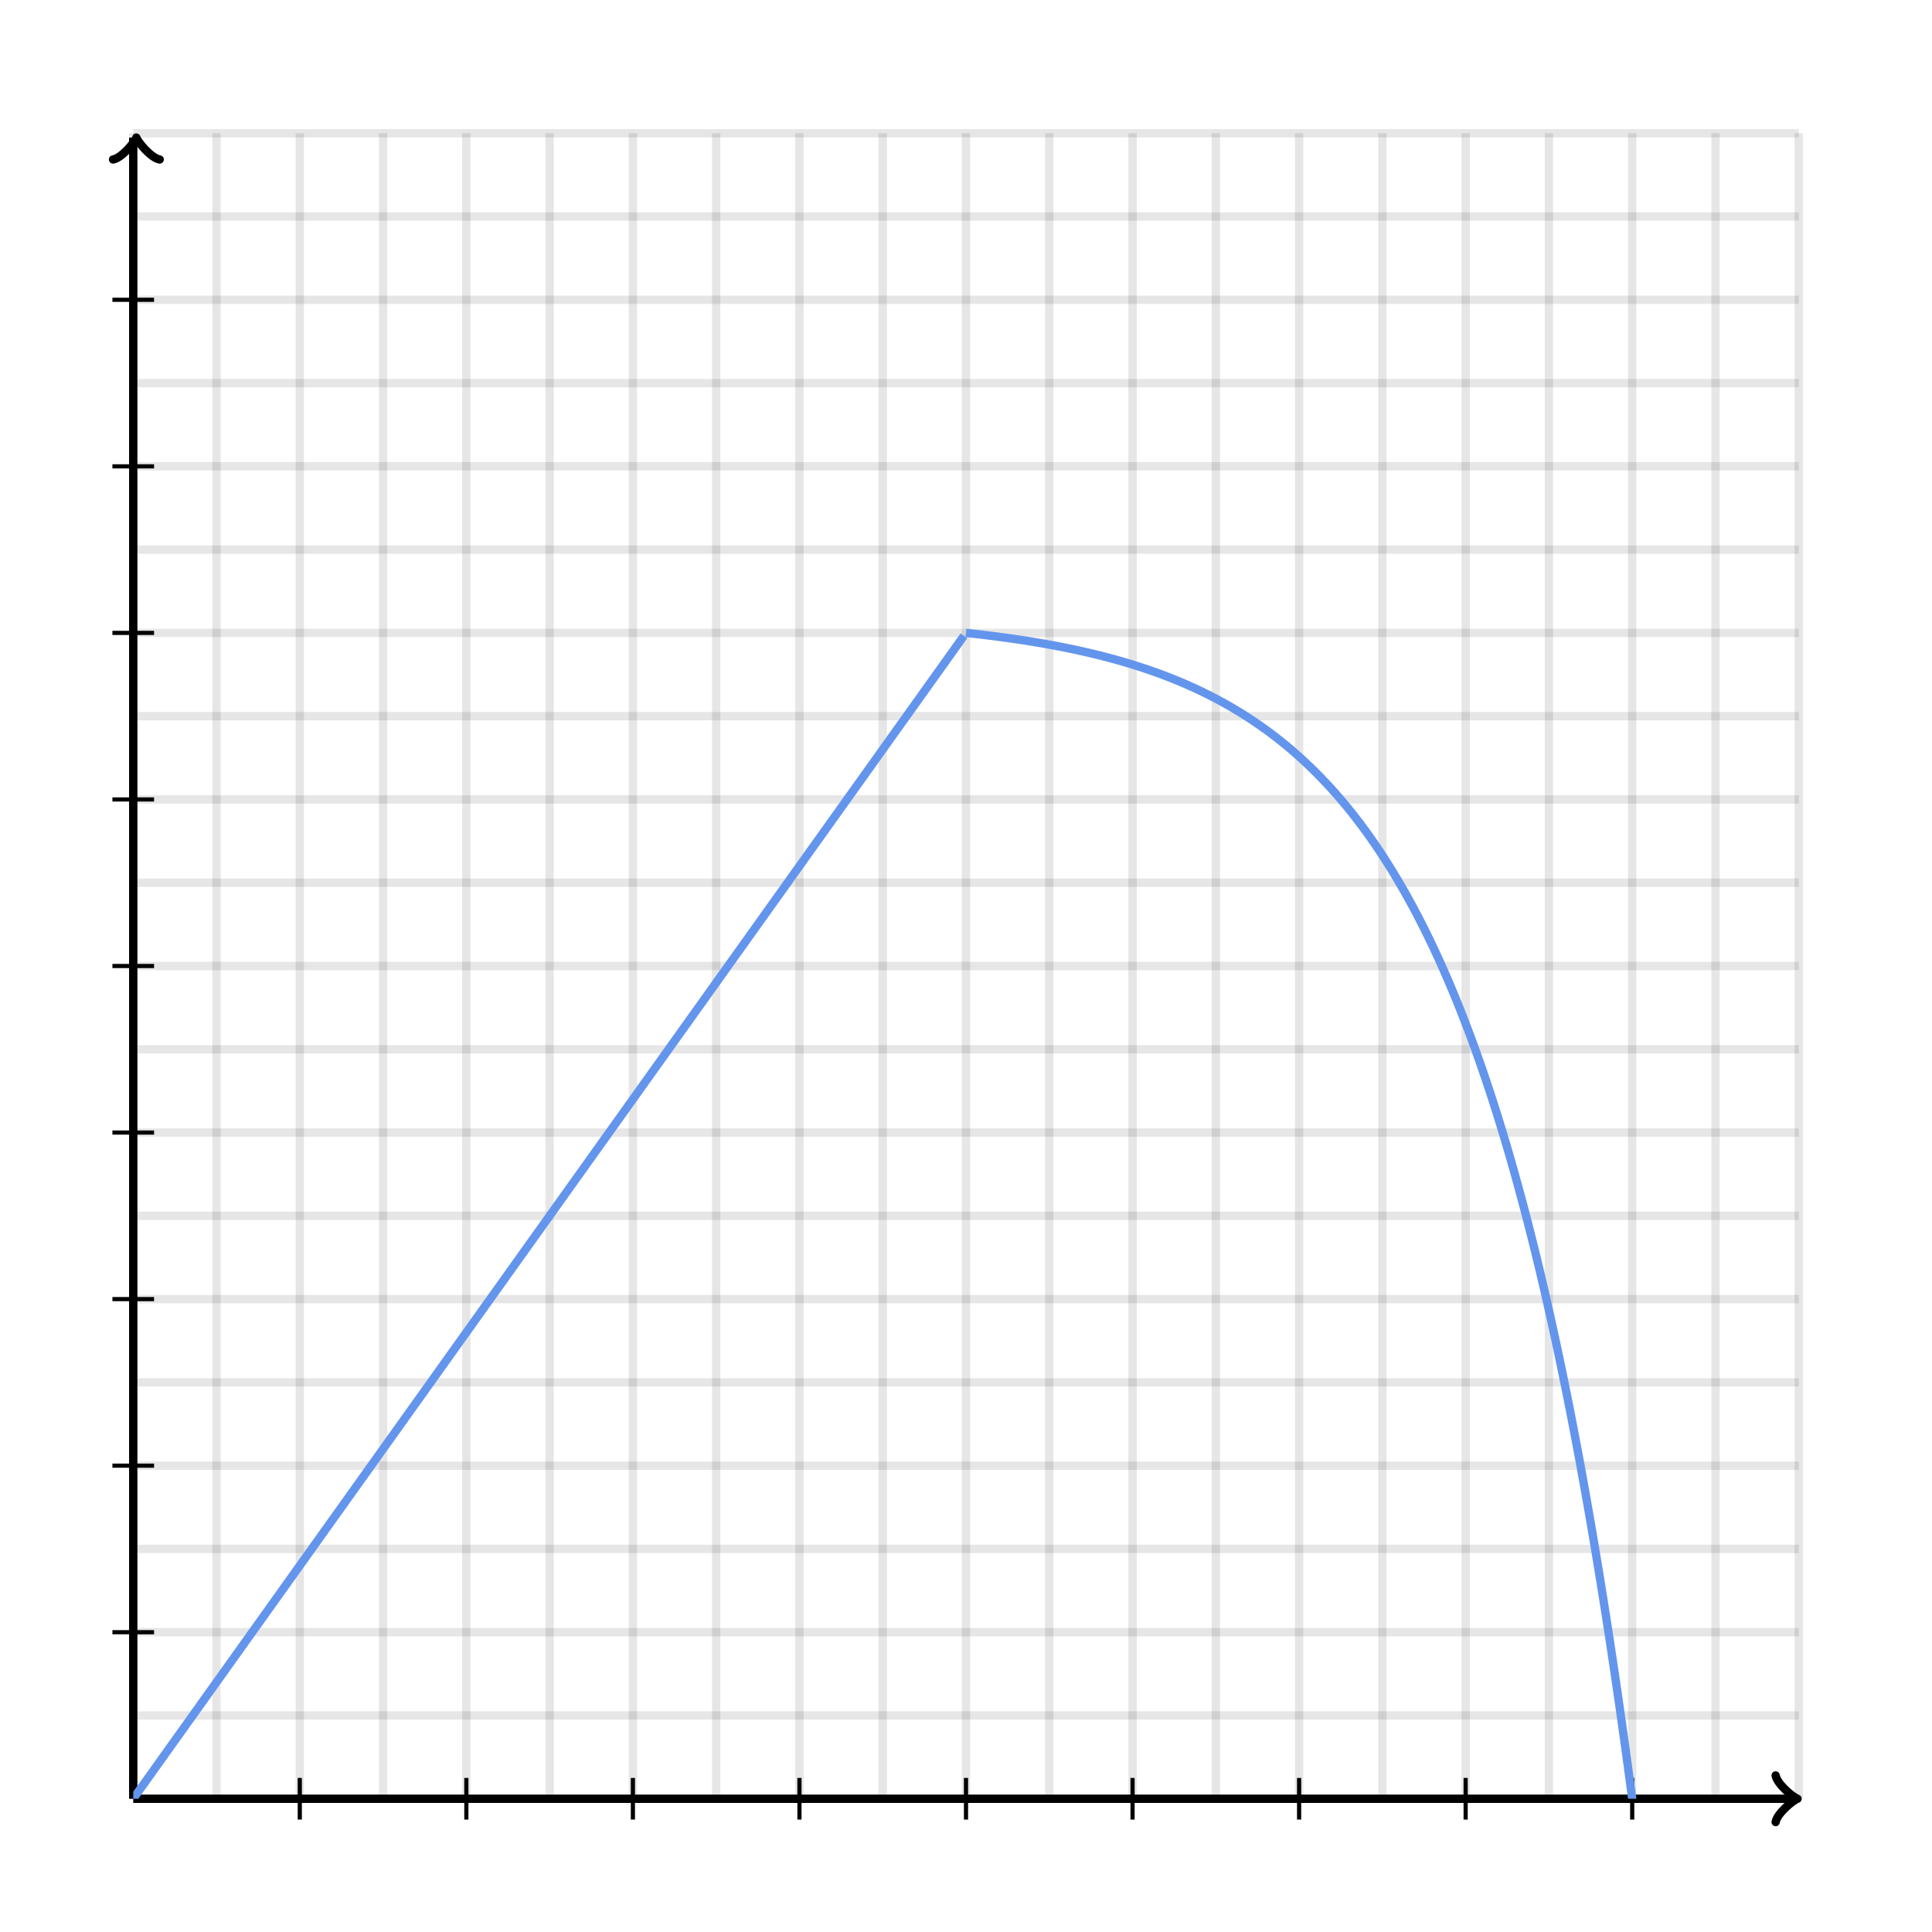 <svg xmlns="http://www.w3.org/2000/svg" version="1.1" width="464" height="464" viewBox="0 0 464 464"><defs><clipPath id="clip-1"><rect x="32" y="32" width="400" height="400"/></clipPath></defs><path fill="none" stroke="#000000" d="M 32,432 L 32,32" style="stroke-width: 2px;opacity: 0.1" stroke-width="2" opacity="0.1"/><path fill="none" stroke="#000000" d="M 52,432 L 52,32" style="stroke-width: 2px;opacity: 0.1" stroke-width="2" opacity="0.1"/><path fill="none" stroke="#000000" d="M 72,432 L 72,32" style="stroke-width: 2px;opacity: 0.1" stroke-width="2" opacity="0.1"/><path fill="none" stroke="#000000" d="M 92,432 L 92,32" style="stroke-width: 2px;opacity: 0.1" stroke-width="2" opacity="0.1"/><path fill="none" stroke="#000000" d="M 112,432 L 112,32" style="stroke-width: 2px;opacity: 0.1" stroke-width="2" opacity="0.1"/><path fill="none" stroke="#000000" d="M 132,432 L 132,32" style="stroke-width: 2px;opacity: 0.1" stroke-width="2" opacity="0.1"/><path fill="none" stroke="#000000" d="M 152,432 L 152,32" style="stroke-width: 2px;opacity: 0.1" stroke-width="2" opacity="0.1"/><path fill="none" stroke="#000000" d="M 172,432 L 172,32" style="stroke-width: 2px;opacity: 0.1" stroke-width="2" opacity="0.1"/><path fill="none" stroke="#000000" d="M 192,432 L 192,32" style="stroke-width: 2px;opacity: 0.1" stroke-width="2" opacity="0.1"/><path fill="none" stroke="#000000" d="M 212,432 L 212,32" style="stroke-width: 2px;opacity: 0.1" stroke-width="2" opacity="0.1"/><path fill="none" stroke="#000000" d="M 232,432 L 232,32" style="stroke-width: 2px;opacity: 0.1" stroke-width="2" opacity="0.1"/><path fill="none" stroke="#000000" d="M 252,432 L 252,32" style="stroke-width: 2px;opacity: 0.1" stroke-width="2" opacity="0.1"/><path fill="none" stroke="#000000" d="M 272,432 L 272,32" style="stroke-width: 2px;opacity: 0.1" stroke-width="2" opacity="0.1"/><path fill="none" stroke="#000000" d="M 292,432 L 292,32" style="stroke-width: 2px;opacity: 0.1" stroke-width="2" opacity="0.1"/><path fill="none" stroke="#000000" d="M 312,432 L 312,32" style="stroke-width: 2px;opacity: 0.1" stroke-width="2" opacity="0.1"/><path fill="none" stroke="#000000" d="M 332,432 L 332,32" style="stroke-width: 2px;opacity: 0.1" stroke-width="2" opacity="0.1"/><path fill="none" stroke="#000000" d="M 352,432 L 352,32" style="stroke-width: 2px;opacity: 0.1" stroke-width="2" opacity="0.1"/><path fill="none" stroke="#000000" d="M 372,432 L 372,32" style="stroke-width: 2px;opacity: 0.1" stroke-width="2" opacity="0.1"/><path fill="none" stroke="#000000" d="M 392,432 L 392,32" style="stroke-width: 2px;opacity: 0.1" stroke-width="2" opacity="0.1"/><path fill="none" stroke="#000000" d="M 412,432 L 412,32" style="stroke-width: 2px;opacity: 0.1" stroke-width="2" opacity="0.1"/><path fill="none" stroke="#000000" d="M 432,432 L 432,32" style="stroke-width: 2px;opacity: 0.1" stroke-width="2" opacity="0.1"/><path fill="none" stroke="#000000" d="M 32,432 L 432,432" style="stroke-width: 2px;opacity: 0.1" stroke-width="2" opacity="0.1"/><path fill="none" stroke="#000000" d="M 32,412 L 432,412" style="stroke-width: 2px;opacity: 0.1" stroke-width="2" opacity="0.1"/><path fill="none" stroke="#000000" d="M 32,392 L 432,392" style="stroke-width: 2px;opacity: 0.1" stroke-width="2" opacity="0.1"/><path fill="none" stroke="#000000" d="M 32,372 L 432,372" style="stroke-width: 2px;opacity: 0.1" stroke-width="2" opacity="0.1"/><path fill="none" stroke="#000000" d="M 32,352 L 432,352" style="stroke-width: 2px;opacity: 0.1" stroke-width="2" opacity="0.1"/><path fill="none" stroke="#000000" d="M 32,332 L 432,332" style="stroke-width: 2px;opacity: 0.1" stroke-width="2" opacity="0.1"/><path fill="none" stroke="#000000" d="M 32,312 L 432,312" style="stroke-width: 2px;opacity: 0.1" stroke-width="2" opacity="0.1"/><path fill="none" stroke="#000000" d="M 32,292 L 432,292" style="stroke-width: 2px;opacity: 0.1" stroke-width="2" opacity="0.1"/><path fill="none" stroke="#000000" d="M 32,272 L 432,272" style="stroke-width: 2px;opacity: 0.1" stroke-width="2" opacity="0.1"/><path fill="none" stroke="#000000" d="M 32,252 L 432,252" style="stroke-width: 2px;opacity: 0.1" stroke-width="2" opacity="0.1"/><path fill="none" stroke="#000000" d="M 32,232 L 432,232" style="stroke-width: 2px;opacity: 0.1" stroke-width="2" opacity="0.1"/><path fill="none" stroke="#000000" d="M 32,212 L 432,212" style="stroke-width: 2px;opacity: 0.1" stroke-width="2" opacity="0.1"/><path fill="none" stroke="#000000" d="M 32,192 L 432,192" style="stroke-width: 2px;opacity: 0.1" stroke-width="2" opacity="0.1"/><path fill="none" stroke="#000000" d="M 32,172 L 432,172" style="stroke-width: 2px;opacity: 0.1" stroke-width="2" opacity="0.1"/><path fill="none" stroke="#000000" d="M 32,152 L 432,152" style="stroke-width: 2px;opacity: 0.1" stroke-width="2" opacity="0.1"/><path fill="none" stroke="#000000" d="M 32,132 L 432,132" style="stroke-width: 2px;opacity: 0.1" stroke-width="2" opacity="0.1"/><path fill="none" stroke="#000000" d="M 32,112 L 432,112" style="stroke-width: 2px;opacity: 0.1" stroke-width="2" opacity="0.1"/><path fill="none" stroke="#000000" d="M 32,92 L 432,92" style="stroke-width: 2px;opacity: 0.1" stroke-width="2" opacity="0.1"/><path fill="none" stroke="#000000" d="M 32,72 L 432,72" style="stroke-width: 2px;opacity: 0.1" stroke-width="2" opacity="0.1"/><path fill="none" stroke="#000000" d="M 32,52 L 432,52" style="stroke-width: 2px;opacity: 0.1" stroke-width="2" opacity="0.1"/><path fill="none" stroke="#000000" d="M 32,32 L 432,32" style="stroke-width: 2px;opacity: 0.1" stroke-width="2" opacity="0.1"/><path fill="none" stroke="#000000" d="M 32,432 L 32,432" style="stroke-width: 2px;opacity: 1" stroke-width="2" opacity="1"/><path fill="none" stroke="#000000" d="M 426.45,437.6 C 426.8,435.5 430.65,432.35 431.7,432 C 430.65,431.65 426.8,428.5 426.45,426.4" transform="" style="stroke-width: 2px;opacity: 1;stroke-linejoin: round;stroke-linecap: round" stroke-width="2" opacity="1" stroke-linejoin="round" stroke-linecap="round"/><path fill="none" stroke="#000000" d="M 32,432 S 32,432 430.95,432" style="stroke-width: 2px;opacity: 1" stroke-width="2" opacity="1"/><path fill="none" stroke="#000000" d="M 32,432 L 32,432" style="stroke-width: 2px;opacity: 1" stroke-width="2" opacity="1"/><path fill="none" stroke="#000000" d="M 27.5,38.65 C 27.85,36.55 31.7,33.4 32.75,33.05 C 31.7,32.7 27.85,29.55 27.5,27.45" transform="rotate(-90 32.75 33.05)" style="stroke-width: 2px;opacity: 1;stroke-linejoin: round;stroke-linecap: round" stroke-width="2" opacity="1" stroke-linejoin="round" stroke-linecap="round"/><path fill="none" stroke="#000000" d="M 32,432 S 32,432 32,33.05" style="stroke-width: 2px;opacity: 1" stroke-width="2" opacity="1"/><path fill="none" stroke="#000000" d="M 72,437 L 72,427" style="stroke-width: 1px;opacity: 1" stroke-width="1" opacity="1"/><path fill="none" stroke="#000000" d="M 112,437 L 112,427" style="stroke-width: 1px;opacity: 1" stroke-width="1" opacity="1"/><path fill="none" stroke="#000000" d="M 152,437 L 152,427" style="stroke-width: 1px;opacity: 1" stroke-width="1" opacity="1"/><path fill="none" stroke="#000000" d="M 192,437 L 192,427" style="stroke-width: 1px;opacity: 1" stroke-width="1" opacity="1"/><path fill="none" stroke="#000000" d="M 232,437 L 232,427" style="stroke-width: 1px;opacity: 1" stroke-width="1" opacity="1"/><path fill="none" stroke="#000000" d="M 272,437 L 272,427" style="stroke-width: 1px;opacity: 1" stroke-width="1" opacity="1"/><path fill="none" stroke="#000000" d="M 312,437 L 312,427" style="stroke-width: 1px;opacity: 1" stroke-width="1" opacity="1"/><path fill="none" stroke="#000000" d="M 352,437 L 352,427" style="stroke-width: 1px;opacity: 1" stroke-width="1" opacity="1"/><path fill="none" stroke="#000000" d="M 392,437 L 392,427" style="stroke-width: 1px;opacity: 1" stroke-width="1" opacity="1"/><path fill="none" stroke="#000000" d="M 27,392 L 37,392" style="stroke-width: 1px;opacity: 1" stroke-width="1" opacity="1"/><path fill="none" stroke="#000000" d="M 27,352 L 37,352" style="stroke-width: 1px;opacity: 1" stroke-width="1" opacity="1"/><path fill="none" stroke="#000000" d="M 27,312 L 37,312" style="stroke-width: 1px;opacity: 1" stroke-width="1" opacity="1"/><path fill="none" stroke="#000000" d="M 27,272 L 37,272" style="stroke-width: 1px;opacity: 1" stroke-width="1" opacity="1"/><path fill="none" stroke="#000000" d="M 27,232 L 37,232" style="stroke-width: 1px;opacity: 1" stroke-width="1" opacity="1"/><path fill="none" stroke="#000000" d="M 27,192 L 37,192" style="stroke-width: 1px;opacity: 1" stroke-width="1" opacity="1"/><path fill="none" stroke="#000000" d="M 27,152 L 37,152" style="stroke-width: 1px;opacity: 1" stroke-width="1" opacity="1"/><path fill="none" stroke="#000000" d="M 27,112 L 37,112" style="stroke-width: 1px;opacity: 1" stroke-width="1" opacity="1"/><path fill="none" stroke="#000000" d="M 27,72 L 37,72" style="stroke-width: 1px;opacity: 1" stroke-width="1" opacity="1"/><path fill="none" stroke="#6495ed" d="M 32,432 L 32.5,431.3 L 33,430.6 L 33.5,429.9 L 34,429.2 L 34.5,428.5 L 35,427.8 L 35.5,427.1 L 36,426.4 L 36.5,425.7 L 37,425 L 37.5,424.3 L 38,423.6 L 38.5,422.9 L 39,422.2 L 39.5,421.5 L 40,420.8 L 40.5,420.1 L 41,419.4 L 41.5,418.7 L 42,418 L 42.5,417.3 L 43,416.6 L 43.5,415.9 L 44,415.2 L 44.5,414.5 L 45,413.8 L 45.5,413.1 L 46,412.4 L 46.5,411.7 L 47,411 L 47.5,410.3 L 48,409.6 L 48.5,408.9 L 49,408.2 L 49.5,407.5 L 50,406.8 L 50.5,406.1 L 51,405.4 L 51.5,404.7 L 52,404 L 52.5,403.3 L 53,402.6 L 53.5,401.9 L 54,401.2 L 54.5,400.5 L 55,399.8 L 55.5,399.1 L 56,398.4 L 56.5,397.7 L 57,397 L 57.5,396.3 L 58,395.6 L 58.5,394.9 L 59,394.2 L 59.5,393.5 L 60,392.8 L 60.5,392.1 L 61,391.4 L 61.5,390.7 L 62,390 L 62.5,389.3 L 63,388.6 L 63.5,387.9 L 64,387.2 L 64.5,386.5 L 65,385.8 L 65.5,385.1 L 66,384.4 L 66.5,383.7 L 67,383 L 67.5,382.3 L 68,381.6 L 68.5,380.9 L 69,380.2 L 69.5,379.5 L 70,378.8 L 70.5,378.1 L 71,377.4 L 71.5,376.7 L 72,376 L 72.5,375.3 L 73,374.6 L 73.5,373.9 L 74,373.2 L 74.5,372.5 L 75,371.8 L 75.5,371.1 L 76,370.4 L 76.5,369.7 L 77,369 L 77.5,368.3 L 78,367.6 L 78.5,366.9 L 79,366.2 L 79.5,365.5 L 80,364.8 L 80.5,364.1 L 81,363.4 L 81.5,362.7 L 82,362 L 82.5,361.3 L 83,360.6 L 83.5,359.9 L 84,359.2 L 84.5,358.5 L 85,357.8 L 85.5,357.1 L 86,356.4 L 86.5,355.7 L 87,355 L 87.5,354.3 L 88,353.6 L 88.5,352.9 L 89,352.2 L 89.5,351.5 L 90,350.8 L 90.5,350.1 L 91,349.4 L 91.5,348.7 L 92,348 L 92.5,347.3 L 93,346.6 L 93.5,345.9 L 94,345.2 L 94.5,344.5 L 95,343.8 L 95.5,343.1 L 96,342.4 L 96.5,341.7 L 97,341 L 97.5,340.3 L 98,339.6 L 98.5,338.9 L 99,338.2 L 99.5,337.5 L 100,336.8 L 100.5,336.1 L 101,335.4 L 101.5,334.7 L 102,334 L 102.5,333.3 L 103,332.6 L 103.5,331.9 L 104,331.2 L 104.5,330.5 L 105,329.8 L 105.5,329.1 L 106,328.4 L 106.5,327.7 L 107,327 L 107.5,326.3 L 108,325.6 L 108.5,324.9 L 109,324.2 L 109.5,323.5 L 110,322.8 L 110.5,322.1 L 111,321.4 L 111.5,320.7 L 112,320 L 112.5,319.3 L 113,318.6 L 113.5,317.9 L 114,317.2 L 114.5,316.5 L 115,315.8 L 115.5,315.1 L 116,314.4 L 116.5,313.7 L 117,313 L 117.5,312.3 L 118,311.6 L 118.5,310.9 L 119,310.2 L 119.5,309.5 L 120,308.8 L 120.5,308.1 L 121,307.4 L 121.5,306.7 L 122,306 L 122.5,305.3 L 123,304.6 L 123.5,303.9 L 124,303.2 L 124.5,302.5 L 125,301.8 L 125.5,301.1 L 126,300.4 L 126.5,299.7 L 127,299 L 127.5,298.3 L 128,297.6 L 128.5,296.9 L 129,296.2 L 129.5,295.5 L 130,294.8 L 130.5,294.1 L 131,293.4 L 131.5,292.7 L 132,292 L 132.5,291.3 L 133,290.6 L 133.5,289.9 L 134,289.2 L 134.5,288.5 L 135,287.8 L 135.5,287.1 L 136,286.4 L 136.5,285.7 L 137,285 L 137.5,284.3 L 138,283.6 L 138.5,282.9 L 139,282.2 L 139.5,281.5 L 140,280.8 L 140.5,280.1 L 141,279.4 L 141.5,278.7 L 142,278 L 142.5,277.3 L 143,276.6 L 143.5,275.9 L 144,275.2 L 144.5,274.5 L 145,273.8 L 145.5,273.1 L 146,272.4 L 146.5,271.7 L 147,271 L 147.5,270.3 L 148,269.6 L 148.5,268.9 L 149,268.2 L 149.5,267.5 L 150,266.8 L 150.5,266.1 L 151,265.4 L 151.5,264.7 L 152,264 L 152.5,263.3 L 153,262.6 L 153.5,261.9 L 154,261.2 L 154.5,260.5 L 155,259.8 L 155.5,259.1 L 156,258.4 L 156.5,257.7 L 157,257 L 157.5,256.3 L 158,255.6 L 158.5,254.9 L 159,254.2 L 159.5,253.5 L 160,252.8 L 160.5,252.1 L 161,251.4 L 161.5,250.7 L 162,250 L 162.5,249.3 L 163,248.6 L 163.5,247.9 L 164,247.2 L 164.5,246.5 L 165,245.8 L 165.5,245.1 L 166,244.4 L 166.5,243.7 L 167,243 L 167.5,242.3 L 168,241.6 L 168.5,240.9 L 169,240.2 L 169.5,239.5 L 170,238.8 L 170.5,238.1 L 171,237.4 L 171.5,236.7 L 172,236 L 172.5,235.3 L 173,234.6 L 173.5,233.9 L 174,233.2 L 174.5,232.5 L 175,231.8 L 175.5,231.1 L 176,230.4 L 176.5,229.7 L 177,229 L 177.5,228.3 L 178,227.6 L 178.5,226.9 L 179,226.2 L 179.5,225.5 L 180,224.8 L 180.5,224.1 L 181,223.4 L 181.5,222.7 L 182,222 L 182.5,221.3 L 183,220.6 L 183.5,219.9 L 184,219.2 L 184.5,218.5 L 185,217.8 L 185.5,217.1 L 186,216.4 L 186.5,215.7 L 187,215 L 187.5,214.3 L 188,213.6 L 188.5,212.9 L 189,212.2 L 189.5,211.5 L 190,210.8 L 190.5,210.1 L 191,209.4 L 191.5,208.7 L 192,208 L 192.5,207.3 L 193,206.6 L 193.5,205.9 L 194,205.2 L 194.5,204.5 L 195,203.8 L 195.5,203.1 L 196,202.4 L 196.5,201.7 L 197,201 L 197.5,200.3 L 198,199.6 L 198.5,198.9 L 199,198.2 L 199.5,197.5 L 200,196.8 L 200.5,196.1 L 201,195.4 L 201.5,194.7 L 202,194 L 202.5,193.3 L 203,192.6 L 203.5,191.9 L 204,191.2 L 204.5,190.5 L 205,189.8 L 205.5,189.1 L 206,188.4 L 206.5,187.7 L 207,187 L 207.5,186.3 L 208,185.6 L 208.5,184.9 L 209,184.2 L 209.5,183.5 L 210,182.8 L 210.5,182.1 L 211,181.4 L 211.5,180.7 L 212,180 L 212.5,179.3 L 213,178.6 L 213.5,177.9 L 214,177.2 L 214.5,176.5 L 215,175.8 L 215.5,175.1 L 216,174.4 L 216.5,173.7 L 217,173 L 217.5,172.3 L 218,171.6 L 218.5,170.9 L 219,170.2 L 219.5,169.5 L 220,168.8 L 220.5,168.1 L 221,167.4 L 221.5,166.7 L 222,166 L 222.5,165.3 L 223,164.6 L 223.5,163.9 L 224,163.2 L 224.5,162.5 L 225,161.8 L 225.5,161.1 L 226,160.4 L 226.5,159.7 L 227,159 L 227.5,158.3 L 228,157.6 L 228.5,156.9 L 229,156.2 L 229.5,155.5 L 230,154.8 L 230.5,154.1 L 231,153.4 L 231.5,152.7" style="stroke-width: 2px" stroke-width="2" clip-path="url(#clip-1)"/><path fill="none" stroke="#6495ed" d="M 232,152 L 232.5,152.054 L 233,152.108 L 233.5,152.163 L 234,152.219 L 234.5,152.275 L 235,152.333 L 235.5,152.391 L 236,152.45 L 236.5,152.509 L 237,152.57 L 237.5,152.631 L 238,152.693 L 238.5,152.756 L 239,152.82 L 239.5,152.885 L 240,152.95 L 240.5,153.017 L 241,153.084 L 241.5,153.152 L 242,153.221 L 242.5,153.291 L 243,153.362 L 243.5,153.434 L 244,153.507 L 244.5,153.581 L 245,153.656 L 245.5,153.731 L 246,153.808 L 246.5,153.886 L 247,153.965 L 247.5,154.045 L 248,154.126 L 248.5,154.208 L 249,154.292 L 249.5,154.376 L 250,154.461 L 250.5,154.548 L 251,154.636 L 251.5,154.725 L 252,154.815 L 252.5,154.906 L 253,154.999 L 253.5,155.093 L 254,155.188 L 254.5,155.284 L 255,155.382 L 255.5,155.481 L 256,155.581 L 256.5,155.683 L 257,155.786 L 257.5,155.89 L 258,155.996 L 258.5,156.104 L 259,156.212 L 259.5,156.322 L 260,156.434 L 260.5,156.547 L 261,156.662 L 261.5,156.778 L 262,156.896 L 262.5,157.015 L 263,157.136 L 263.5,157.258 L 264,157.382 L 264.5,157.508 L 265,157.636 L 265.5,157.765 L 266,157.896 L 266.5,158.029 L 267,158.163 L 267.5,158.299 L 268,158.437 L 268.5,158.577 L 269,158.719 L 269.5,158.863 L 270,159.009 L 270.5,159.156 L 271,159.306 L 271.5,159.457 L 272,159.611 L 272.5,159.767 L 273,159.925 L 273.5,160.085 L 274,160.247 L 274.5,160.411 L 275,160.577 L 275.5,160.746 L 276,160.917 L 276.5,161.09 L 277,161.266 L 277.5,161.443 L 278,161.624 L 278.5,161.806 L 279,161.992 L 279.5,162.179 L 280,162.369 L 280.5,162.562 L 281,162.757 L 281.5,162.955 L 282,163.156 L 282.5,163.359 L 283,163.565 L 283.5,163.774 L 284,163.985 L 284.5,164.2 L 285,164.417 L 285.5,164.637 L 286,164.86 L 286.5,165.086 L 287,165.315 L 287.5,165.547 L 288,165.783 L 288.5,166.021 L 289,166.263 L 289.5,166.508 L 290,166.756 L 290.5,167.008 L 291,167.262 L 291.5,167.521 L 292,167.783 L 292.5,168.048 L 293,168.317 L 293.5,168.589 L 294,168.865 L 294.5,169.145 L 295,169.429 L 295.5,169.716 L 296,170.007 L 296.5,170.302 L 297,170.601 L 297.5,170.904 L 298,171.212 L 298.5,171.523 L 299,171.838 L 299.5,172.158 L 300,172.482 L 300.5,172.81 L 301,173.143 L 301.5,173.48 L 302,173.822 L 302.5,174.168 L 303,174.519 L 303.5,174.875 L 304,175.235 L 304.5,175.6 L 305,175.97 L 305.5,176.345 L 306,176.725 L 306.5,177.111 L 307,177.501 L 307.5,177.897 L 308,178.298 L 308.5,178.704 L 309,179.116 L 309.5,179.533 L 310,179.956 L 310.5,180.384 L 311,180.819 L 311.5,181.259 L 312,181.705 L 312.5,182.157 L 313,182.615 L 313.5,183.079 L 314,183.549 L 314.5,184.026 L 315,184.509 L 315.5,184.999 L 316,185.495 L 316.5,185.998 L 317,186.507 L 317.5,187.023 L 318,187.547 L 318.5,188.077 L 319,188.615 L 319.5,189.159 L 320,189.711 L 320.5,190.27 L 321,190.837 L 321.5,191.412 L 322,191.994 L 322.5,192.584 L 323,193.182 L 323.5,193.788 L 324,194.402 L 324.5,195.024 L 325,195.654 L 325.5,196.294 L 326,196.941 L 326.5,197.597 L 327,198.263 L 327.5,198.937 L 328,199.62 L 328.5,200.312 L 329,201.013 L 329.5,201.724 L 330,202.445 L 330.5,203.175 L 331,203.915 L 331.5,204.665 L 332,205.424 L 332.5,206.194 L 333,206.975 L 333.5,207.766 L 334,208.567 L 334.5,209.379 L 335,210.202 L 335.5,211.037 L 336,211.882 L 336.5,212.739 L 337,213.607 L 337.5,214.486 L 338,215.378 L 338.5,216.282 L 339,217.197 L 339.5,218.125 L 340,219.066 L 340.5,220.019 L 341,220.984 L 341.5,221.963 L 342,222.955 L 342.5,223.96 L 343,224.979 L 343.5,226.011 L 344,227.057 L 344.5,228.117 L 345,229.192 L 345.5,230.28 L 346,231.384 L 346.5,232.502 L 347,233.635 L 347.5,234.783 L 348,235.947 L 348.5,237.127 L 349,238.322 L 349.5,239.533 L 350,240.76 L 350.5,242.004 L 351,243.265 L 351.5,244.543 L 352,245.837 L 352.5,247.149 L 353,248.479 L 353.5,249.826 L 354,251.192 L 354.5,252.575 L 355,253.978 L 355.5,255.399 L 356,256.839 L 356.5,258.299 L 357,259.778 L 357.5,261.277 L 358,262.796 L 358.5,264.335 L 359,265.895 L 359.5,267.476 L 360,269.078 L 360.5,270.702 L 361,272.347 L 361.5,274.015 L 362,275.705 L 362.5,277.417 L 363,279.153 L 363.5,280.912 L 364,282.694 L 364.5,284.5 L 365,286.331 L 365.5,288.186 L 366,290.066 L 366.5,291.971 L 367,293.901 L 367.5,295.858 L 368,297.841 L 368.5,299.85 L 369,301.886 L 369.5,303.95 L 370,306.041 L 370.5,308.161 L 371,310.308 L 371.5,312.485 L 372,314.691 L 372.5,316.926 L 373,319.191 L 373.5,321.487 L 374,323.813 L 374.5,326.171 L 375,328.56 L 375.5,330.982 L 376,333.435 L 376.5,335.922 L 377,338.442 L 377.5,340.996 L 378,343.584 L 378.5,346.207 L 379,348.865 L 379.5,351.558 L 380,354.288 L 380.5,357.054 L 381,359.858 L 381.5,362.699 L 382,365.578 L 382.5,368.496 L 383,371.452 L 383.5,374.449 L 384,377.486 L 384.5,380.563 L 385,383.682 L 385.5,386.842 L 386,390.045 L 386.5,393.291 L 387,396.58 L 387.5,399.914 L 388,403.292 L 388.5,406.715 L 389,410.185 L 389.5,413.701 L 390,417.264 L 390.5,420.874 L 391,424.534 L 391.5,428.242 L 392,432 L 392.5,435.808 L 393,439.668 L 393.5,443.579 L 394,447.543 L 394.5,451.56 L 395,455.631 L 395.5,459.756 L 396,463.936 L 396.5,468.173 L 397,472.467 L 397.5,476.818 L 398,481.227 L 398.5,485.696 L 399,490.224 L 399.5,494.814 L 400,499.464 L 400.5,504.177 L 401,508.954 L 401.5,513.794 L 402,518.699 L 402.5,523.671 L 403,528.708 L 403.5,533.814 L 404,538.987 L 404.5,544.23 L 405,549.544 L 405.5,554.929 L 406,560.386 L 406.5,565.916 L 407,571.52 L 407.5,577.199 L 408,582.955 L 408.5,588.788 L 409,594.699 L 409.5,600.689 L 410,606.759 L 410.5,612.911 L 411,619.146 L 411.5,625.464 L 412,631.867 L 412.5,638.355 L 413,644.931 L 413.5,651.595 L 414,658.348 L 414.5,665.192 L 415,672.127 L 415.5,679.156 L 416,686.279 L 416.5,693.497 L 417,700.812 L 417.5,708.225 L 418,715.738 L 418.5,723.351 L 419,731.067 L 419.5,738.886 L 420,746.809 L 420.5,754.839 L 421,762.977 L 421.5,771.224 L 422,779.581 L 422.5,788.051 L 423,796.634 L 423.5,805.332 L 424,814.147 L 424.5,823.08 L 425,832.133 L 425.5,841.307 L 426,850.604 L 426.5,860.026 L 427,869.574 L 427.5,879.251 L 428,889.057 L 428.5,898.994 L 429,909.065 L 429.5,919.271 L 430,929.614 L 430.5,940.095 L 431,950.717 L 431.5,961.482 L 432,972.39" style="stroke-width: 2px" stroke-width="2" clip-path="url(#clip-1)"/></svg>